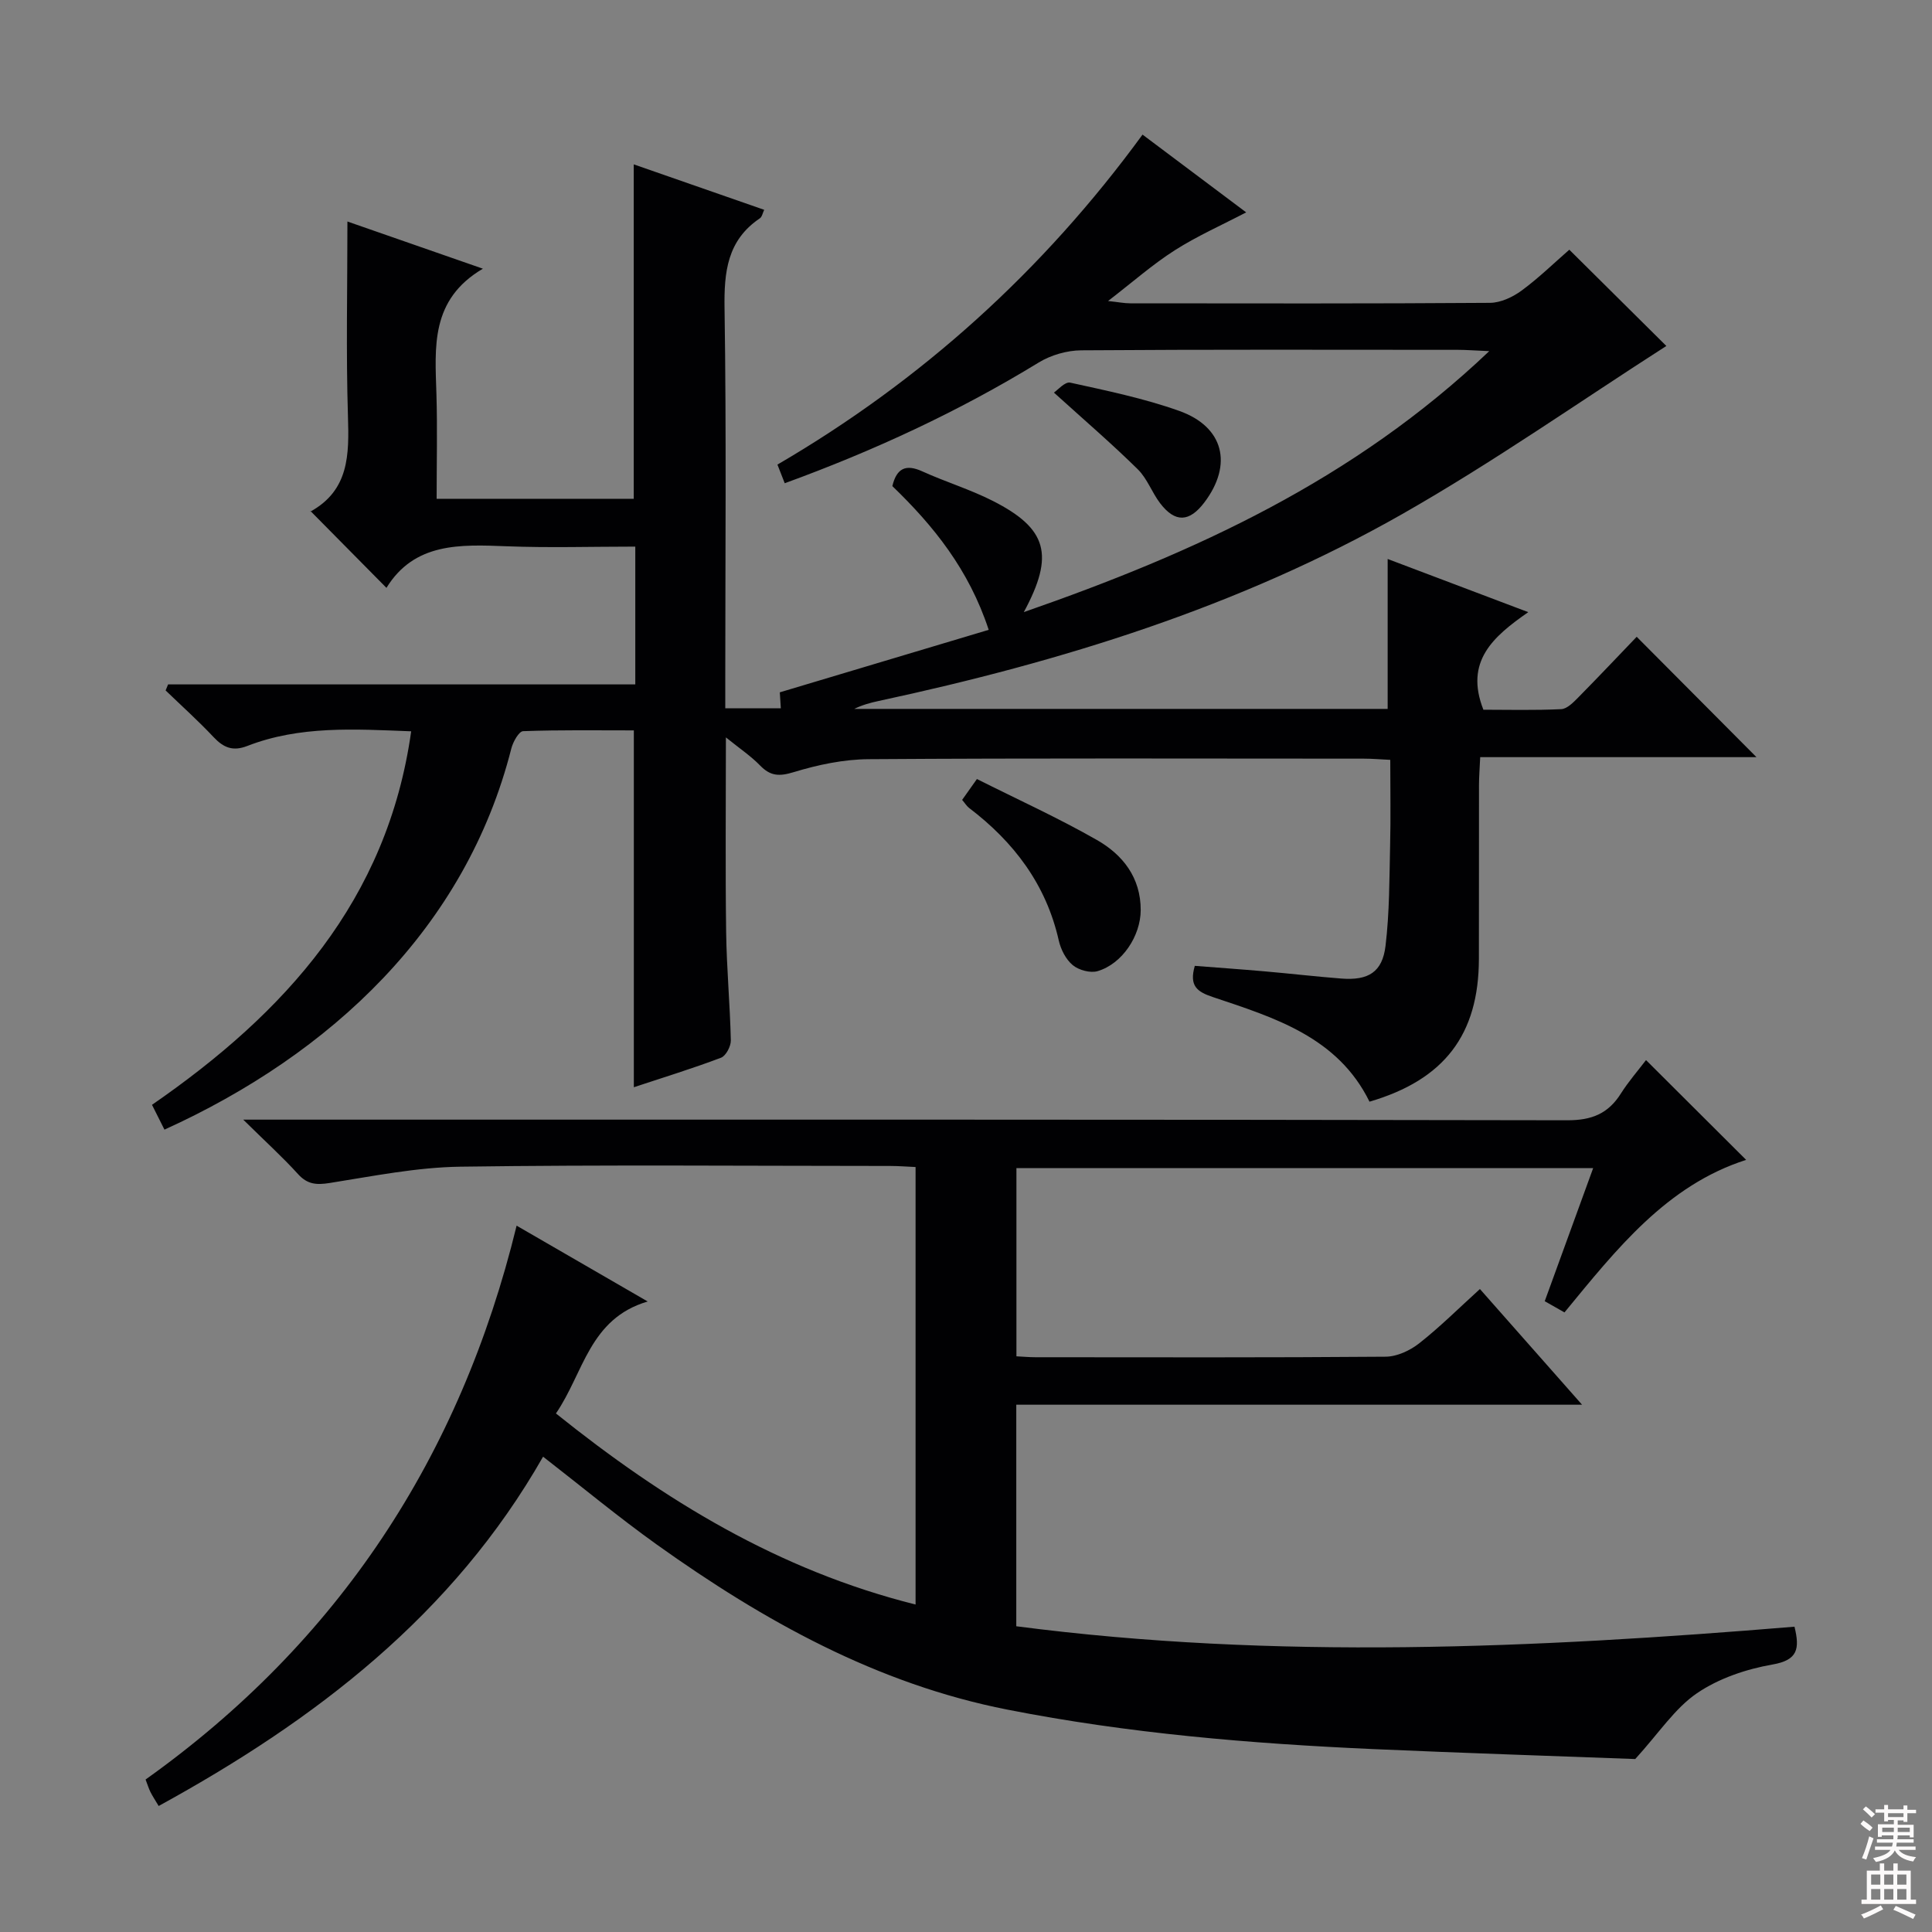 <svg enable-background="new 0 0 400 400" viewBox="0 0 400 400" xmlns="http://www.w3.org/2000/svg"><rect x="0" y="0" width="400" height="400" fill="#808080" stroke="none"/><g fill="#010103"><path d="m162.47 100.05c-.51-1.31-.93-2.36-1.51-3.86 29.81-17.39 54.97-40.08 75.59-68.32 7.35 5.51 14.6 10.95 21.46 16.1-5.08 2.65-10.16 4.9-14.79 7.85-4.58 2.92-8.7 6.57-13.81 10.5 2.15.23 3.37.48 4.59.48 24.83.02 49.67.08 74.5-.1 2.21-.02 4.71-1.2 6.55-2.55 3.58-2.64 6.79-5.78 9.86-8.45 7.12 7.07 13.96 13.85 20.09 19.93-17.97 11.52-35.81 24.06-54.68 34.8-33.77 19.21-70.57 30.57-108.41 38.7-1.72.37-3.42.83-5.04 1.64h110.43c0-10.27 0-20.32 0-31.04 9.4 3.56 18.73 7.09 29.11 11.01-7.24 5.04-13.23 10.17-9.29 20.2 4.95 0 10.55.15 16.12-.12 1.22-.06 2.53-1.42 3.54-2.44 4.2-4.26 8.31-8.61 12.08-12.54 8.63 8.67 16.81 16.89 24.8 24.92-18.23 0-37.42 0-57.2 0-.1 2.27-.25 4.02-.25 5.78-.02 12 .01 24-.02 36-.03 15.66-7.15 25.02-22.65 29.55-6.57-13.38-19.65-17.38-32.4-21.65-3.3-1.1-4.97-2.3-3.77-6.47 4.69.37 9.59.71 14.48 1.14 5.3.46 10.58 1.08 15.88 1.49 5.56.43 8.48-1.32 9.13-6.78.83-6.91.79-13.93.95-20.91.14-5.65.03-11.31.03-17.59-1.97-.09-3.72-.25-5.46-.25-34.17-.01-68.33-.12-102.5.11-5.21.03-10.56 1.16-15.57 2.69-2.99.91-4.8.82-6.93-1.37-1.9-1.96-4.22-3.51-7.09-5.83 0 14.1-.13 27.19.05 40.29.1 7.48.8 14.95.97 22.43.03 1.22-1.01 3.21-2.03 3.6-5.88 2.23-11.9 4.07-18.05 6.11 0-24.61 0-48.83 0-73.88-7.42 0-15.18-.12-22.92.16-.88.03-2.09 2.21-2.44 3.57-9.43 37.18-37.34 63.27-71.82 78.93-.8-1.59-1.6-3.19-2.58-5.14 27.54-19.02 48.74-42.29 53.66-77.33-11.8-.46-23.09-1.18-33.92 3.03-3.01 1.17-4.93.36-7-1.84-3.16-3.36-6.6-6.45-9.92-9.65.17-.42.34-.83.51-1.25h96.73c0-9.81 0-18.87 0-28.53-9.06 0-17.86.27-26.63-.07-9.65-.38-19.1-.79-24.89 8.61-5.57-5.64-10.56-10.68-15.72-15.9-.17.42-.15.18-.04.12 8.04-4.43 8.04-11.79 7.79-19.71-.41-13.27-.11-26.56-.11-40.36 8.61 3 17.71 6.17 28.05 9.77-10.94 6.43-9.91 16.29-9.62 26.01.21 7.11.04 14.23.04 21.63h40.81c0-23.18 0-46.04 0-69.24 8.96 3.12 17.86 6.22 27.01 9.41-.33.68-.45 1.46-.9 1.76-6.77 4.57-7.43 11.12-7.31 18.69.39 25.66.15 51.33.15 77v5.76h11.5c-.07-1.06-.14-2.25-.21-3.31 14.26-4.27 28.51-8.53 43.25-12.94-4.11-12.5-11.44-21.55-19.95-29.76.88-3.66 2.75-4.62 6.2-3.05 4.82 2.19 9.94 3.74 14.65 6.14 11.2 5.71 12.79 11.13 6.37 23 35.44-12.33 68.28-27.32 96.36-54.03-3.06-.13-4.77-.27-6.47-.27-26-.01-52-.09-78 .1-2.96.02-6.27.98-8.8 2.52-16.6 10.16-34.16 18.28-52.59 25z"/><path d="m340.79 219.48c7.05 7.03 13.85 13.8 20.73 20.66-16.44 5.27-26.8 18.43-37.61 31.58-1.26-.72-2.48-1.41-4.09-2.32 3.32-9.13 6.59-18.1 10.03-27.56-39.96 0-79.5 0-119.41 0v38.97c1.37.07 2.66.19 3.95.19 24.16.01 48.33.09 72.49-.11 2.35-.02 5.05-1.27 6.95-2.77 4.3-3.38 8.21-7.28 12.57-11.24 6.89 7.8 13.66 15.48 21.15 23.95-39.52 0-78.17 0-117.14 0v45.87c53.71 6.99 107.41 4.53 161.12.09 1.13 4.62.66 6.92-4.55 7.83-5.44.95-11.14 2.87-15.65 5.95-4.56 3.11-7.8 8.15-12.77 13.62-16.69-.63-35.47-1.23-54.24-2.06-25.42-1.13-50.75-3.25-75.75-8.17-27-5.31-50.45-18.37-72.54-34.14-7.96-5.69-15.51-11.96-23.59-18.23-18.67 32.75-47.12 54.53-79.59 72.32-.73-1.23-1.27-2.03-1.7-2.89-.36-.73-.6-1.53-1.01-2.59 39.89-28.43 65.14-66.76 76.82-114.67 9.06 5.24 17.63 10.2 27.14 15.7-12.11 3.56-13.24 14.78-19 23.18 22.42 17.99 46.15 32.48 74.46 39.56 0-30.33 0-60.2 0-90.58-1.69-.07-3.47-.22-5.26-.22-29.66-.01-59.33-.27-88.99.15-9.05.13-18.09 1.96-27.08 3.38-2.73.43-4.59.29-6.53-1.85-3.21-3.54-6.77-6.76-11.34-11.27h7.18c88.99 0 177.97-.05 266.96.13 5.08.01 8.47-1.38 11.1-5.56 1.59-2.5 3.57-4.77 5.19-6.9z"/><path d="m199.2 165.61c.88-1.24 1.71-2.41 3.06-4.32 8.38 4.21 16.82 8.04 24.84 12.62 5.35 3.05 9.09 7.78 9.07 14.53-.02 5.32-3.8 11.1-8.91 12.62-1.51.45-3.9-.2-5.15-1.23-1.42-1.17-2.48-3.24-2.9-5.1-2.62-11.62-9.3-20.41-18.59-27.47-.5-.39-.84-.98-1.42-1.65z"/><path d="m218.2 81.28c.75-.49 2.29-2.3 3.38-2.06 7.58 1.67 15.24 3.25 22.53 5.84 9.28 3.29 11.17 11.11 5.25 18.95-3.11 4.12-6.06 4.25-9.17.18-1.7-2.23-2.67-5.11-4.63-7.03-5.26-5.19-10.87-10.01-17.36-15.88z"/></g><path d="m385.2 377.6.6-.7c.6.4 1.3.9 1.9 1.5l-.6.7c-.8-.5-1.4-1-1.9-1.5zm.3 7.1c.6-1.4 1.1-2.9 1.5-4.5.3.1.6.3.9.4-.5 1.4-1 2.9-1.5 4.4zm.2-10.1.6-.6c.7.5 1.3 1.1 1.9 1.6l-.7.7c-.6-.6-1.2-1.2-1.8-1.7zm8.4-.8h.8v.9h1.8v.7h-1.8v1.8h-.8v-.3h-1.2v.9h3.3v2.6h-.8v-.4h-2.5c0 .3 0 .6-.1.8h3.4v.7h-3.5c0 .3-.1.6-.1.8h4v.7h-3.5c.7.9 1.9 1.3 3.6 1.5-.2.2-.4.5-.6.9-1.9-.3-3.2-1.1-3.8-2.3-.5 1.1-1.8 2-3.9 2.4-.2-.3-.4-.5-.6-.8 1.9-.4 3.1-.9 3.6-1.7h-3.2v-.7h3.5c.1-.2.1-.5.2-.8h-3.3v-.7h3.4c0-.2 0-.5 0-.8h-2.4v.3h-.8v-2.6h3.3v-.9h-1.2v.3h-.8v-1.8h-1.8v-.7h1.8v-.9h.8v.9h3.2zm-4.4 5.5h2.4c0-.3 0-.6 0-.9h-2.4zm1.2-3.1h3.2v-.8h-3.2zm4.4 2.2h-2.4v.9h2.5v-.9z" fill="#fcfafa"/><path d="m389.2 385.8h.9v1.5h1.9v-1.5h.9v1.5h2.7v6h1.1v.9h-11.3v-.9h1.1v-6h2.7zm.2 8.7.5.8c-1.2.6-2.5 1.3-4 1.9-.2-.3-.3-.6-.6-.8 1.6-.6 3-1.3 4.1-1.9zm-2-4.3h1.9v-2.1h-1.9zm0 3.1h1.9v-2.2h-1.9zm2.7-3.1h1.9v-2.1h-1.9zm0 3.1h1.9v-2.2h-1.9zm2.4 1.3c1.4.6 2.7 1.2 4.1 1.8l-.5.9c-1.5-.7-2.8-1.4-4.1-1.9zm2.2-6.5h-1.9v2.1h1.9zm-1.9 5.2h1.9v-2.2h-1.9z" fill="#fcfafa"/></svg>